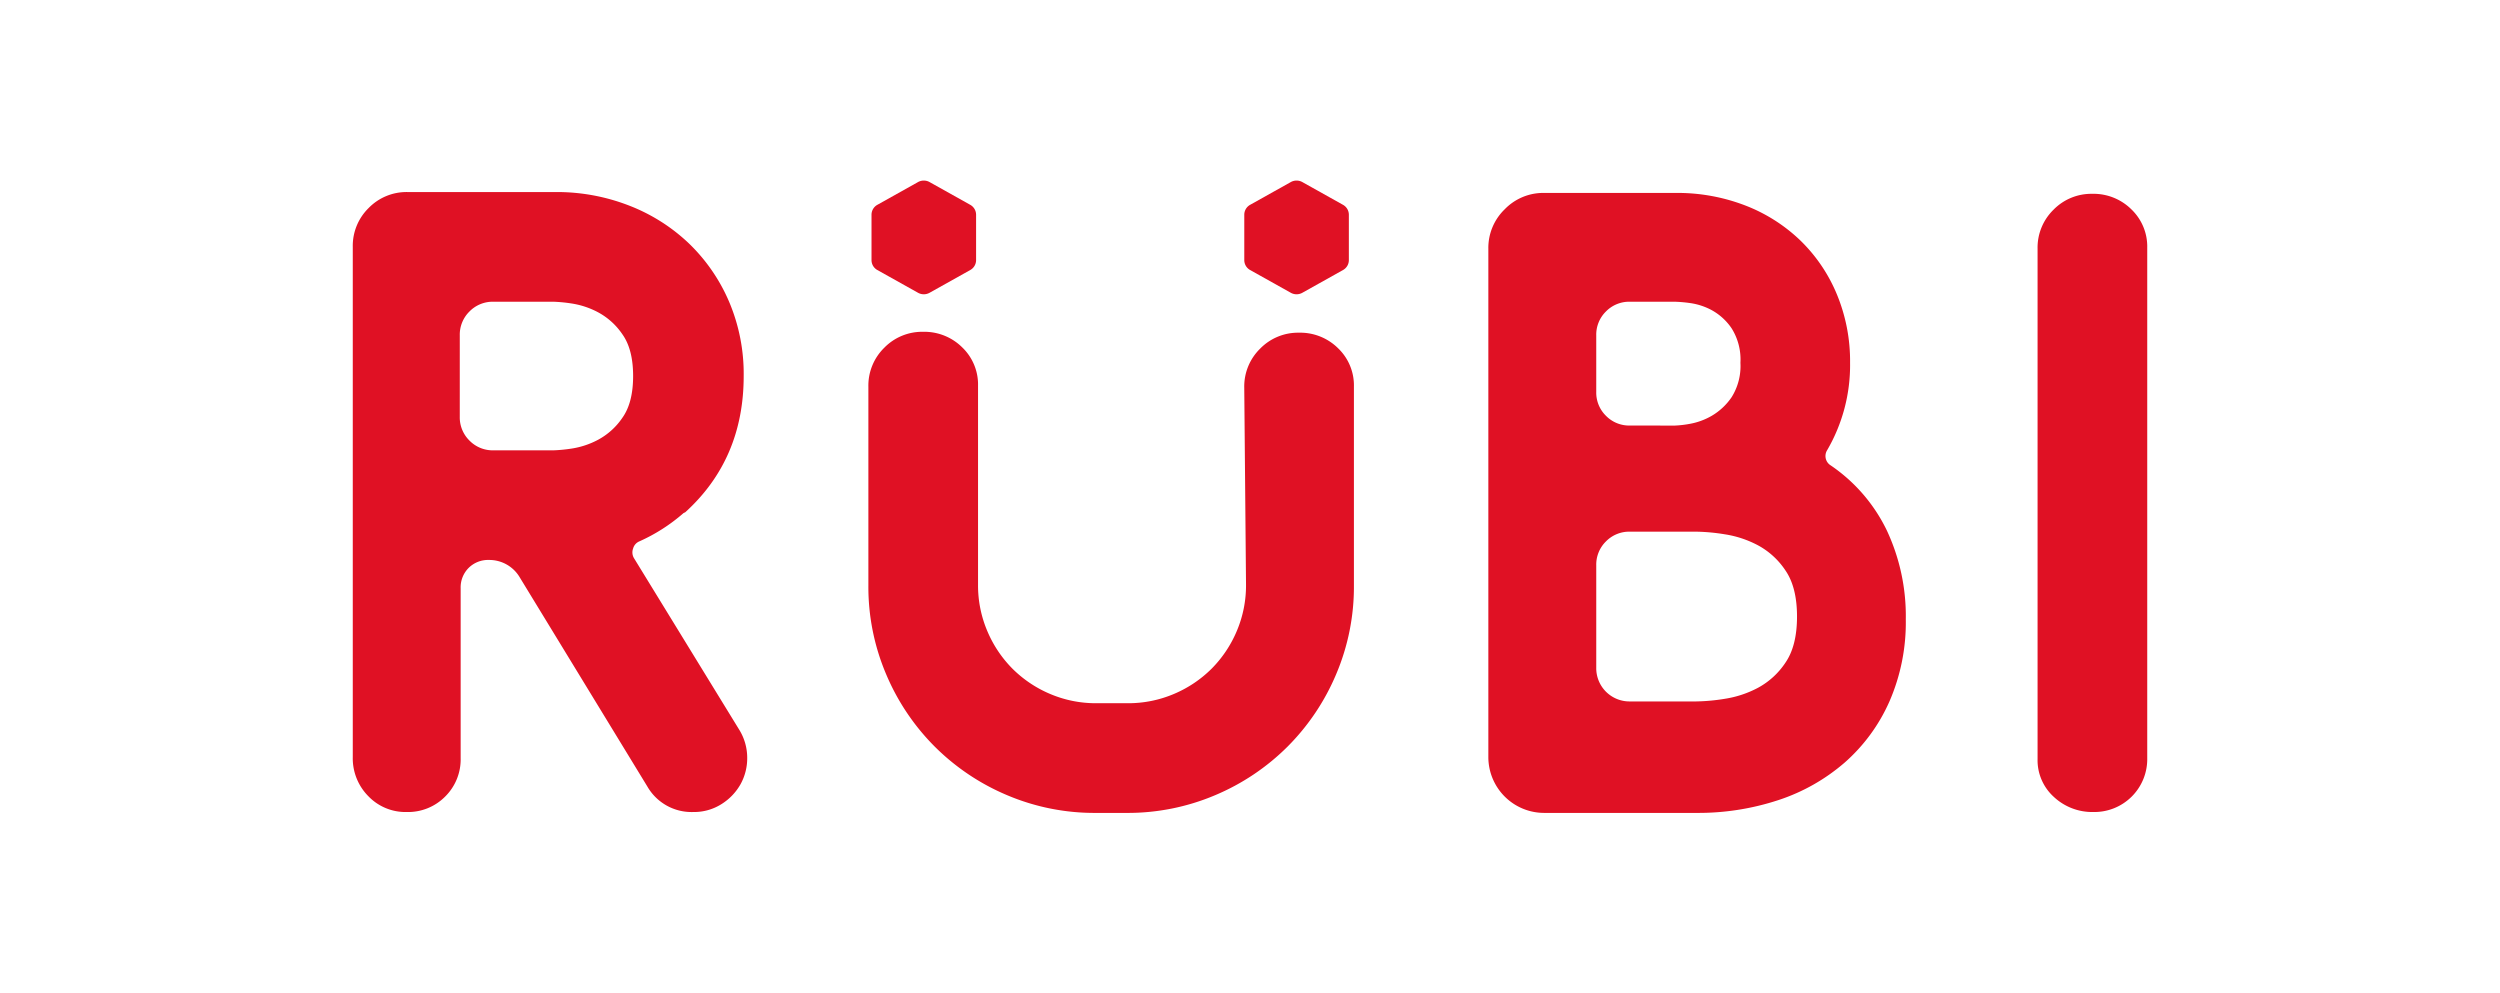 <svg xmlns="http://www.w3.org/2000/svg" xmlns:xlink="http://www.w3.org/1999/xlink" width="536" height="213" viewBox="0 0 536 213">
  <defs>
    <clipPath id="clip-Rubi_Logo_website">
      <rect width="536" height="213"/>
    </clipPath>
  </defs>
  <g id="Rubi_Logo_website" data-name="Rubi Logo – website" clip-path="url(#clip-Rubi_Logo_website)">
    <g id="Group_195" data-name="Group 195" transform="translate(-739.369 -123.895)">
      <g id="Group_95" data-name="Group 95" transform="translate(815.001 162.608)">
        <path id="Path_109" data-name="Path 109" d="M-99.871-54.1a6.961,6.961,0,0,1,2.086-5.12,6.96,6.96,0,0,1,5.12-2.086h12.894a33.026,33.026,0,0,1,3.887.379,17.728,17.728,0,0,1,5.689,1.9,14.711,14.711,0,0,1,5.214,4.74q2.275,3.224,2.275,8.912t-2.275,8.912a14.711,14.711,0,0,1-5.214,4.74,17.728,17.728,0,0,1-5.689,1.9,33.026,33.026,0,0,1-3.887.379H-92.666a6.961,6.961,0,0,1-5.12-2.086,6.961,6.961,0,0,1-2.086-5.12Zm48.353,37.924Q-39-27.556-39-45.38a39.573,39.573,0,0,0-3.129-15.928,38.178,38.178,0,0,0-8.533-12.42,38.893,38.893,0,0,0-12.8-8.154,42.731,42.731,0,0,0-15.928-2.939h-31.666a11.349,11.349,0,0,0-8.343,3.413,11.349,11.349,0,0,0-3.413,8.343V36.345a11.517,11.517,0,0,0,3.318,8.343,11.038,11.038,0,0,0,8.248,3.413A11.2,11.2,0,0,0-103,44.783a11.2,11.2,0,0,0,3.318-8.248V.128a5.906,5.906,0,0,1,1.707-4.361A5.906,5.906,0,0,1-93.614-5.94a7.571,7.571,0,0,1,6.637,3.792L-59.672,42.6a10.933,10.933,0,0,0,9.86,5.5,10.975,10.975,0,0,0,6.068-1.707,11.94,11.94,0,0,0,4.077-4.266,11.514,11.514,0,0,0,1.422-5.689,11.436,11.436,0,0,0-1.707-5.973L-62.516-6.319a2.4,2.4,0,0,1-.19-2.086,2.3,2.3,0,0,1,1.327-1.517A37.772,37.772,0,0,0-51.9-15.989ZM68.7-.63a25,25,0,0,1-1.991,9.955,25.436,25.436,0,0,1-5.4,8.059,25.436,25.436,0,0,1-8.059,5.4,25,25,0,0,1-9.955,1.991H36.654A25,25,0,0,1,26.7,22.787a25.436,25.436,0,0,1-8.059-5.4,25.436,25.436,0,0,1-5.4-8.059A25,25,0,0,1,11.245-.63V-43.29a11.038,11.038,0,0,0-3.413-8.248A11.517,11.517,0,0,0-.511-54.857a11.349,11.349,0,0,0-8.343,3.413A11.349,11.349,0,0,0-12.267-43.1V-.441A47.92,47.92,0,0,0-8.475,18.521,48.737,48.737,0,0,0,1.954,34.07,48.737,48.737,0,0,0,17.5,44.5a47.92,47.92,0,0,0,18.962,3.792H43.1A47.919,47.919,0,0,0,62.063,44.5,48.737,48.737,0,0,0,77.612,34.07,48.737,48.737,0,0,0,88.041,18.521,47.919,47.919,0,0,0,91.833-.441V-43.1a11.038,11.038,0,0,0-3.413-8.248,11.516,11.516,0,0,0-8.343-3.318,11.349,11.349,0,0,0-8.343,3.413,11.349,11.349,0,0,0-3.413,8.343ZM143.789-4.8a6.961,6.961,0,0,1,2.086-5.12,6.961,6.961,0,0,1,5.12-2.086h14.221a41.867,41.867,0,0,1,6.163.569,22.464,22.464,0,0,1,7.111,2.37,16.43,16.43,0,0,1,5.878,5.4q2.465,3.6,2.465,9.86t-2.465,9.86a16.43,16.43,0,0,1-5.878,5.4,22.464,22.464,0,0,1-7.111,2.37,41.867,41.867,0,0,1-6.163.569H150.994a7.123,7.123,0,0,1-7.205-7.206Zm7.205-29.96a6.961,6.961,0,0,1-5.12-2.086,6.961,6.961,0,0,1-2.086-5.12V-54.1a6.961,6.961,0,0,1,2.086-5.12,6.96,6.96,0,0,1,5.12-2.086h9.671a30.078,30.078,0,0,1,3.224.284,13.785,13.785,0,0,1,4.646,1.517A12.292,12.292,0,0,1,172.8-55.62a12.548,12.548,0,0,1,1.9,7.4,12.548,12.548,0,0,1-1.9,7.4,13.3,13.3,0,0,1-4.266,3.982,14.369,14.369,0,0,1-4.646,1.707,22.757,22.757,0,0,1-3.224.379Zm43.043,8.533a2.359,2.359,0,0,1-.758-3.224,36.2,36.2,0,0,0,4.93-18.772,37.372,37.372,0,0,0-2.844-14.7A34.455,34.455,0,0,0,187.5-74.487a35.372,35.372,0,0,0-11.851-7.49,40.455,40.455,0,0,0-14.79-2.655H132.6a11.5,11.5,0,0,0-8.438,3.508,11.5,11.5,0,0,0-3.508,8.438V36.345A11.977,11.977,0,0,0,132.6,48.291h32.614a54.855,54.855,0,0,0,17.635-2.749,41.433,41.433,0,0,0,14.221-8.059A37.757,37.757,0,0,0,206.647,24.4a42.434,42.434,0,0,0,3.508-17.635,43.252,43.252,0,0,0-4.077-19.057A35.484,35.484,0,0,0,194.037-26.229ZM250.354,48.1a11.338,11.338,0,0,0,11.567-11.567V-72.875a11.039,11.039,0,0,0-3.413-8.248,11.517,11.517,0,0,0-8.343-3.318,11.349,11.349,0,0,0-8.343,3.413,11.349,11.349,0,0,0-3.413,8.343V36.724a10.6,10.6,0,0,0,3.508,8.154A12.032,12.032,0,0,0,250.354,48.1Z" transform="translate(122.815 87.283)" fill="#e01124"/>
        <path id="Icon_feather-hexagon" data-name="Icon feather-hexagon" d="M26.92,20.071V10.316a2.43,2.43,0,0,0-1.246-2.109L16.955,3.33a2.538,2.538,0,0,0-2.491,0L5.746,8.207A2.43,2.43,0,0,0,4.5,10.316v9.754A2.43,2.43,0,0,0,5.746,22.18l8.719,4.877a2.538,2.538,0,0,0,2.491,0l8.719-4.877A2.43,2.43,0,0,0,26.92,20.071Z" transform="translate(186.643 -3.003)" fill="#e01124"/>
        <path id="Icon_feather-hexagon-2" data-name="Icon feather-hexagon" d="M26.92,20.071V10.316a2.43,2.43,0,0,0-1.246-2.109L16.955,3.33a2.538,2.538,0,0,0-2.491,0L5.746,8.207A2.43,2.43,0,0,0,4.5,10.316v9.754A2.43,2.43,0,0,0,5.746,22.18l8.719,4.877a2.538,2.538,0,0,0,2.491,0l8.719-4.877A2.43,2.43,0,0,0,26.92,20.071Z" transform="translate(106.721 -3.003)" fill="#e01124"/>
      </g>
    </g>
  </g>
</svg>
